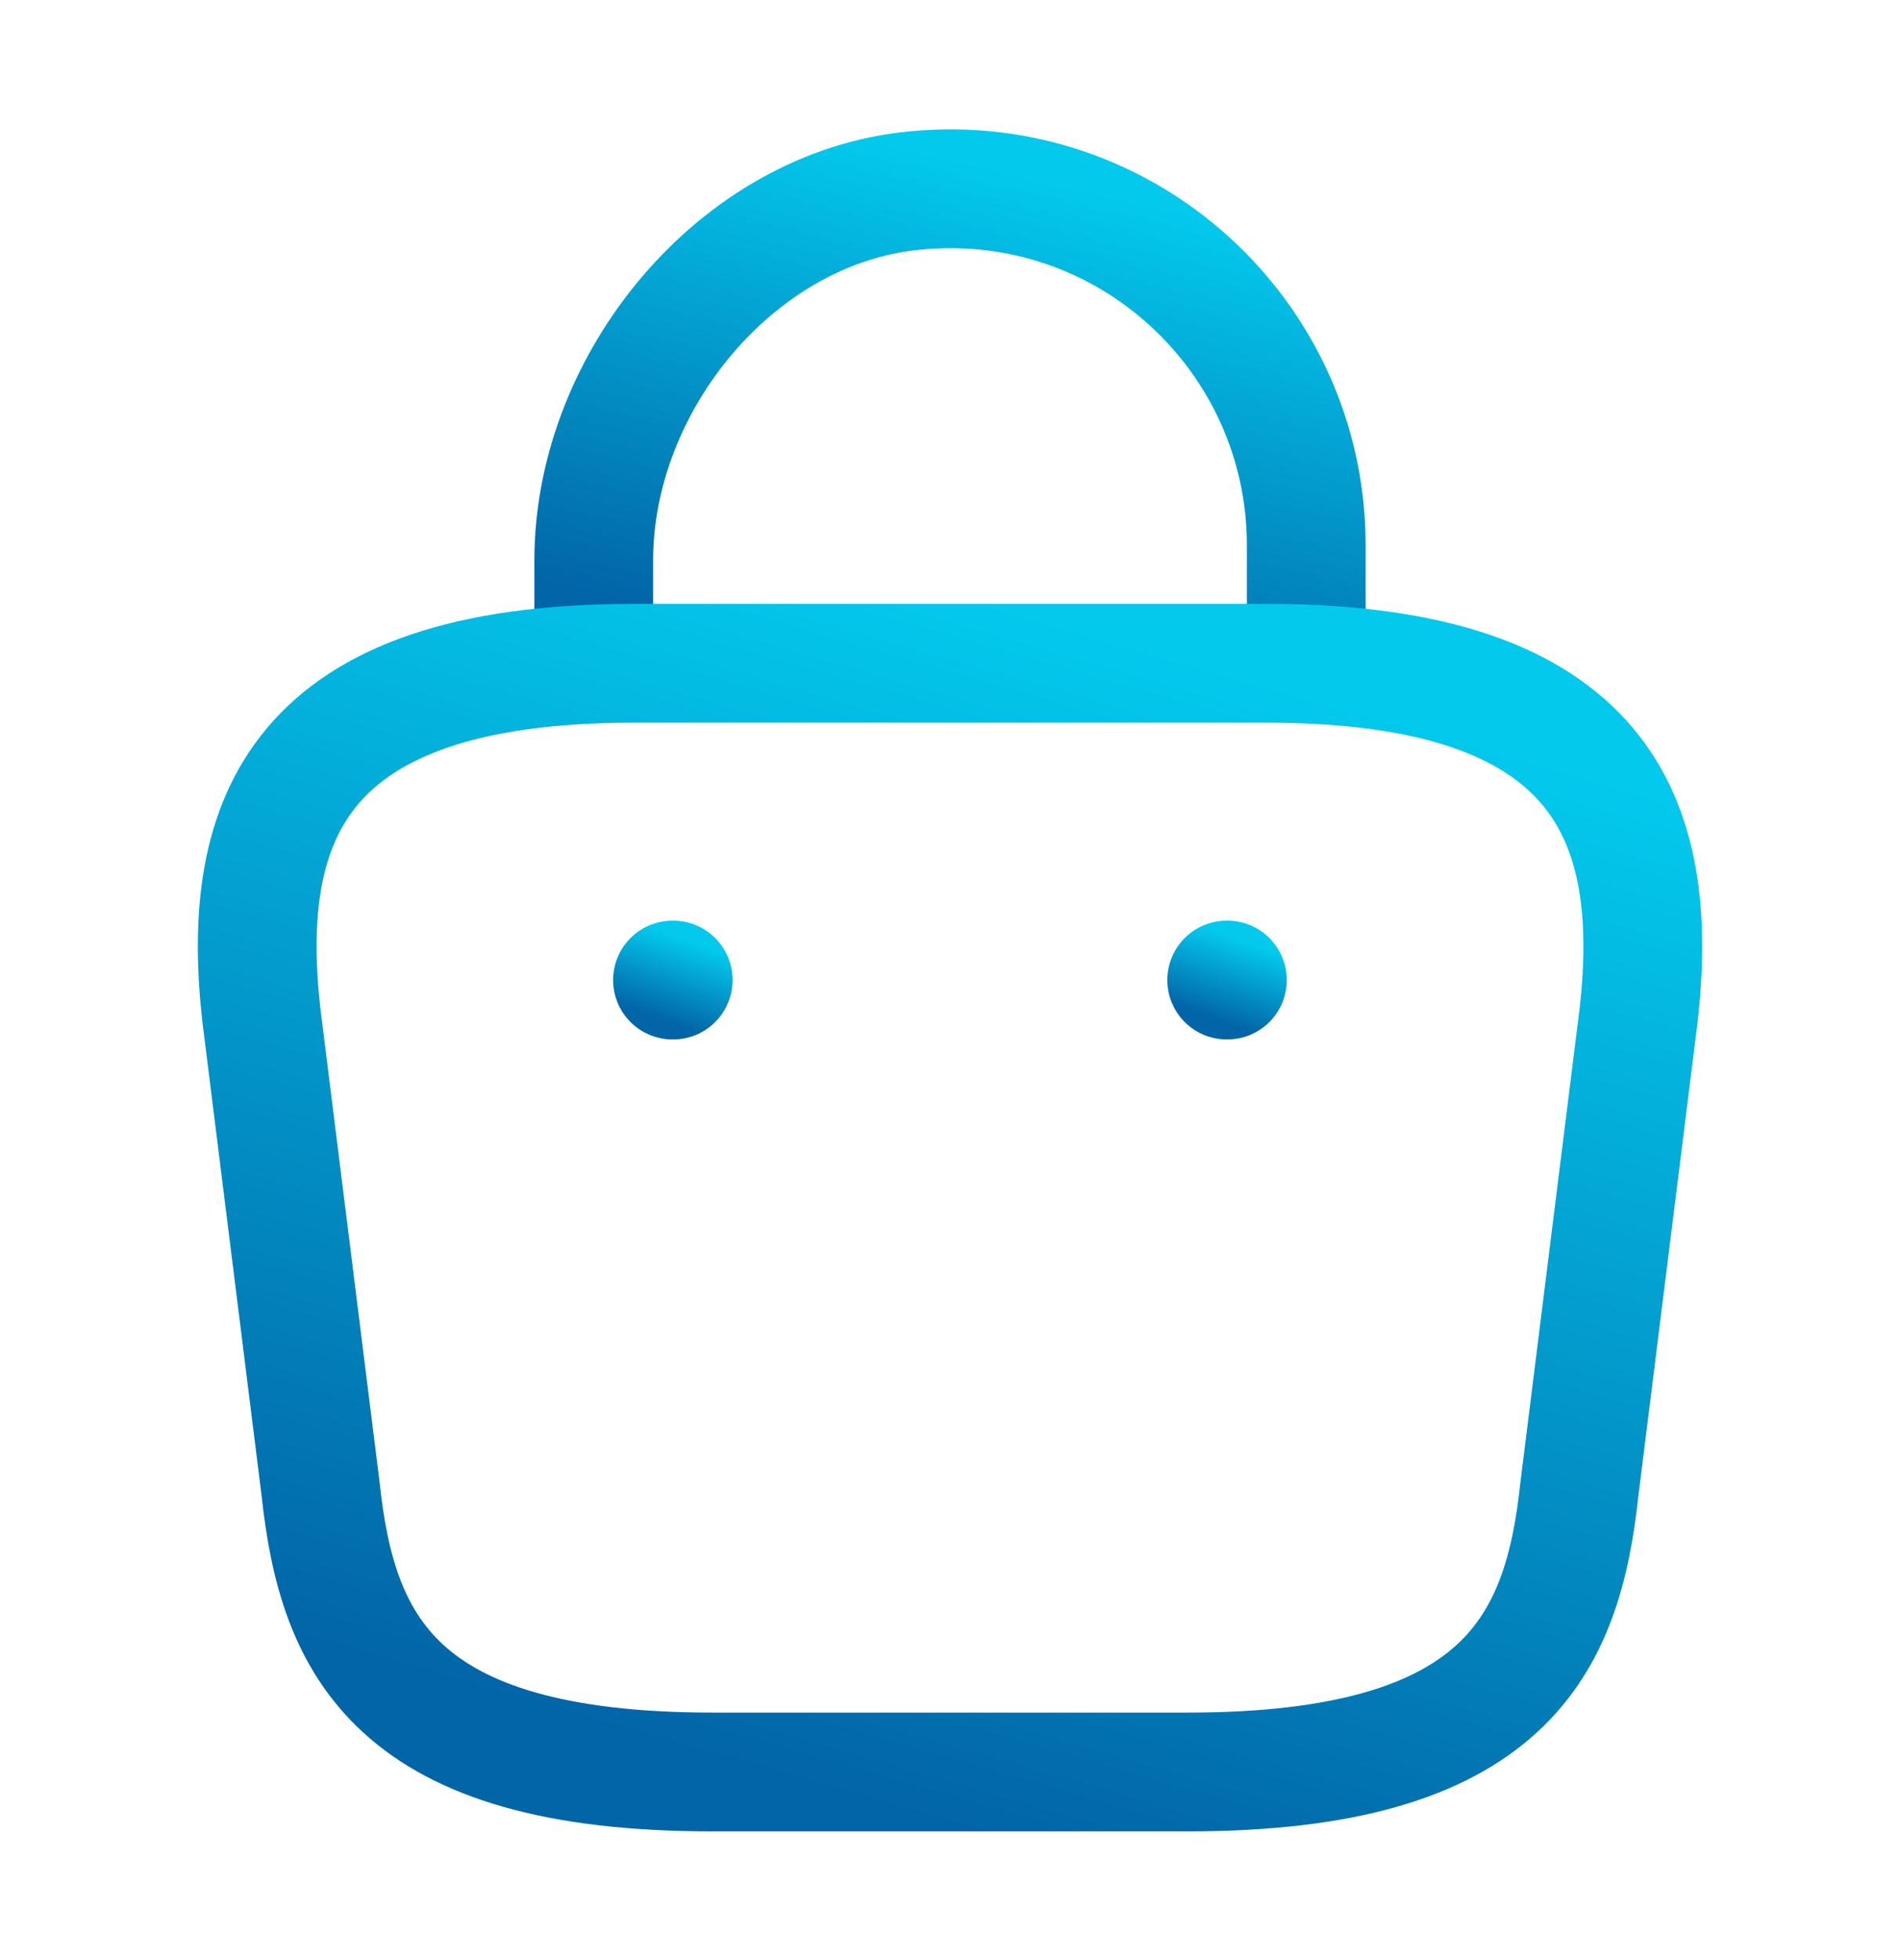 <svg width="32" height="33" viewBox="0 0 32 33" fill="none" xmlns="http://www.w3.org/2000/svg">
<path d="M10 10.727V9.433C10 6.433 12.413 3.487 15.413 3.207C18.987 2.86 22 5.673 22 9.18V11.02" stroke="url(#paint0_linear_870_93757)" stroke-width="2" stroke-miterlimit="10" stroke-linecap="round" stroke-linejoin="round"/>
<path d="M12 29.833H20C25.36 29.833 26.32 27.687 26.6 25.073L27.6 17.073C27.96 13.82 27.026 11.167 21.333 11.167H10.666C4.973 11.167 4.04 13.82 4.4 17.073L5.4 25.073C5.68 27.687 6.64 29.833 12 29.833Z" stroke="url(#paint1_linear_870_93757)" stroke-width="2" stroke-miterlimit="10" stroke-linecap="round" stroke-linejoin="round"/>
<path d="M20.66 16.5H20.672" stroke="url(#paint2_linear_870_93757)" stroke-width="2" stroke-linecap="round" stroke-linejoin="round"/>
<path d="M11.326 16.5H11.338" stroke="url(#paint3_linear_870_93757)" stroke-width="2" stroke-linecap="round" stroke-linejoin="round"/>
<defs>
<linearGradient id="paint0_linear_870_93757" x1="18.167" y1="3.178" x2="16.224" y2="11.453" gradientUnits="userSpaceOnUse">
<stop stop-color="#03C9ED"/>
<stop offset="1" stop-color="#0265A7"/>
</linearGradient>
<linearGradient id="paint1_linear_870_93757" x1="20.213" y1="11.167" x2="14.698" y2="30.364" gradientUnits="userSpaceOnUse">
<stop stop-color="#03C9ED"/>
<stop offset="1" stop-color="#0265A7"/>
</linearGradient>
<linearGradient id="paint2_linear_870_93757" x1="20.907" y1="15.833" x2="20.434" y2="17.148" gradientUnits="userSpaceOnUse">
<stop stop-color="#03C9ED"/>
<stop offset="1" stop-color="#0265A7"/>
</linearGradient>
<linearGradient id="paint3_linear_870_93757" x1="11.573" y1="15.833" x2="11.1" y2="17.148" gradientUnits="userSpaceOnUse">
<stop stop-color="#03C9ED"/>
<stop offset="1" stop-color="#0265A7"/>
</linearGradient>
</defs>
</svg>

